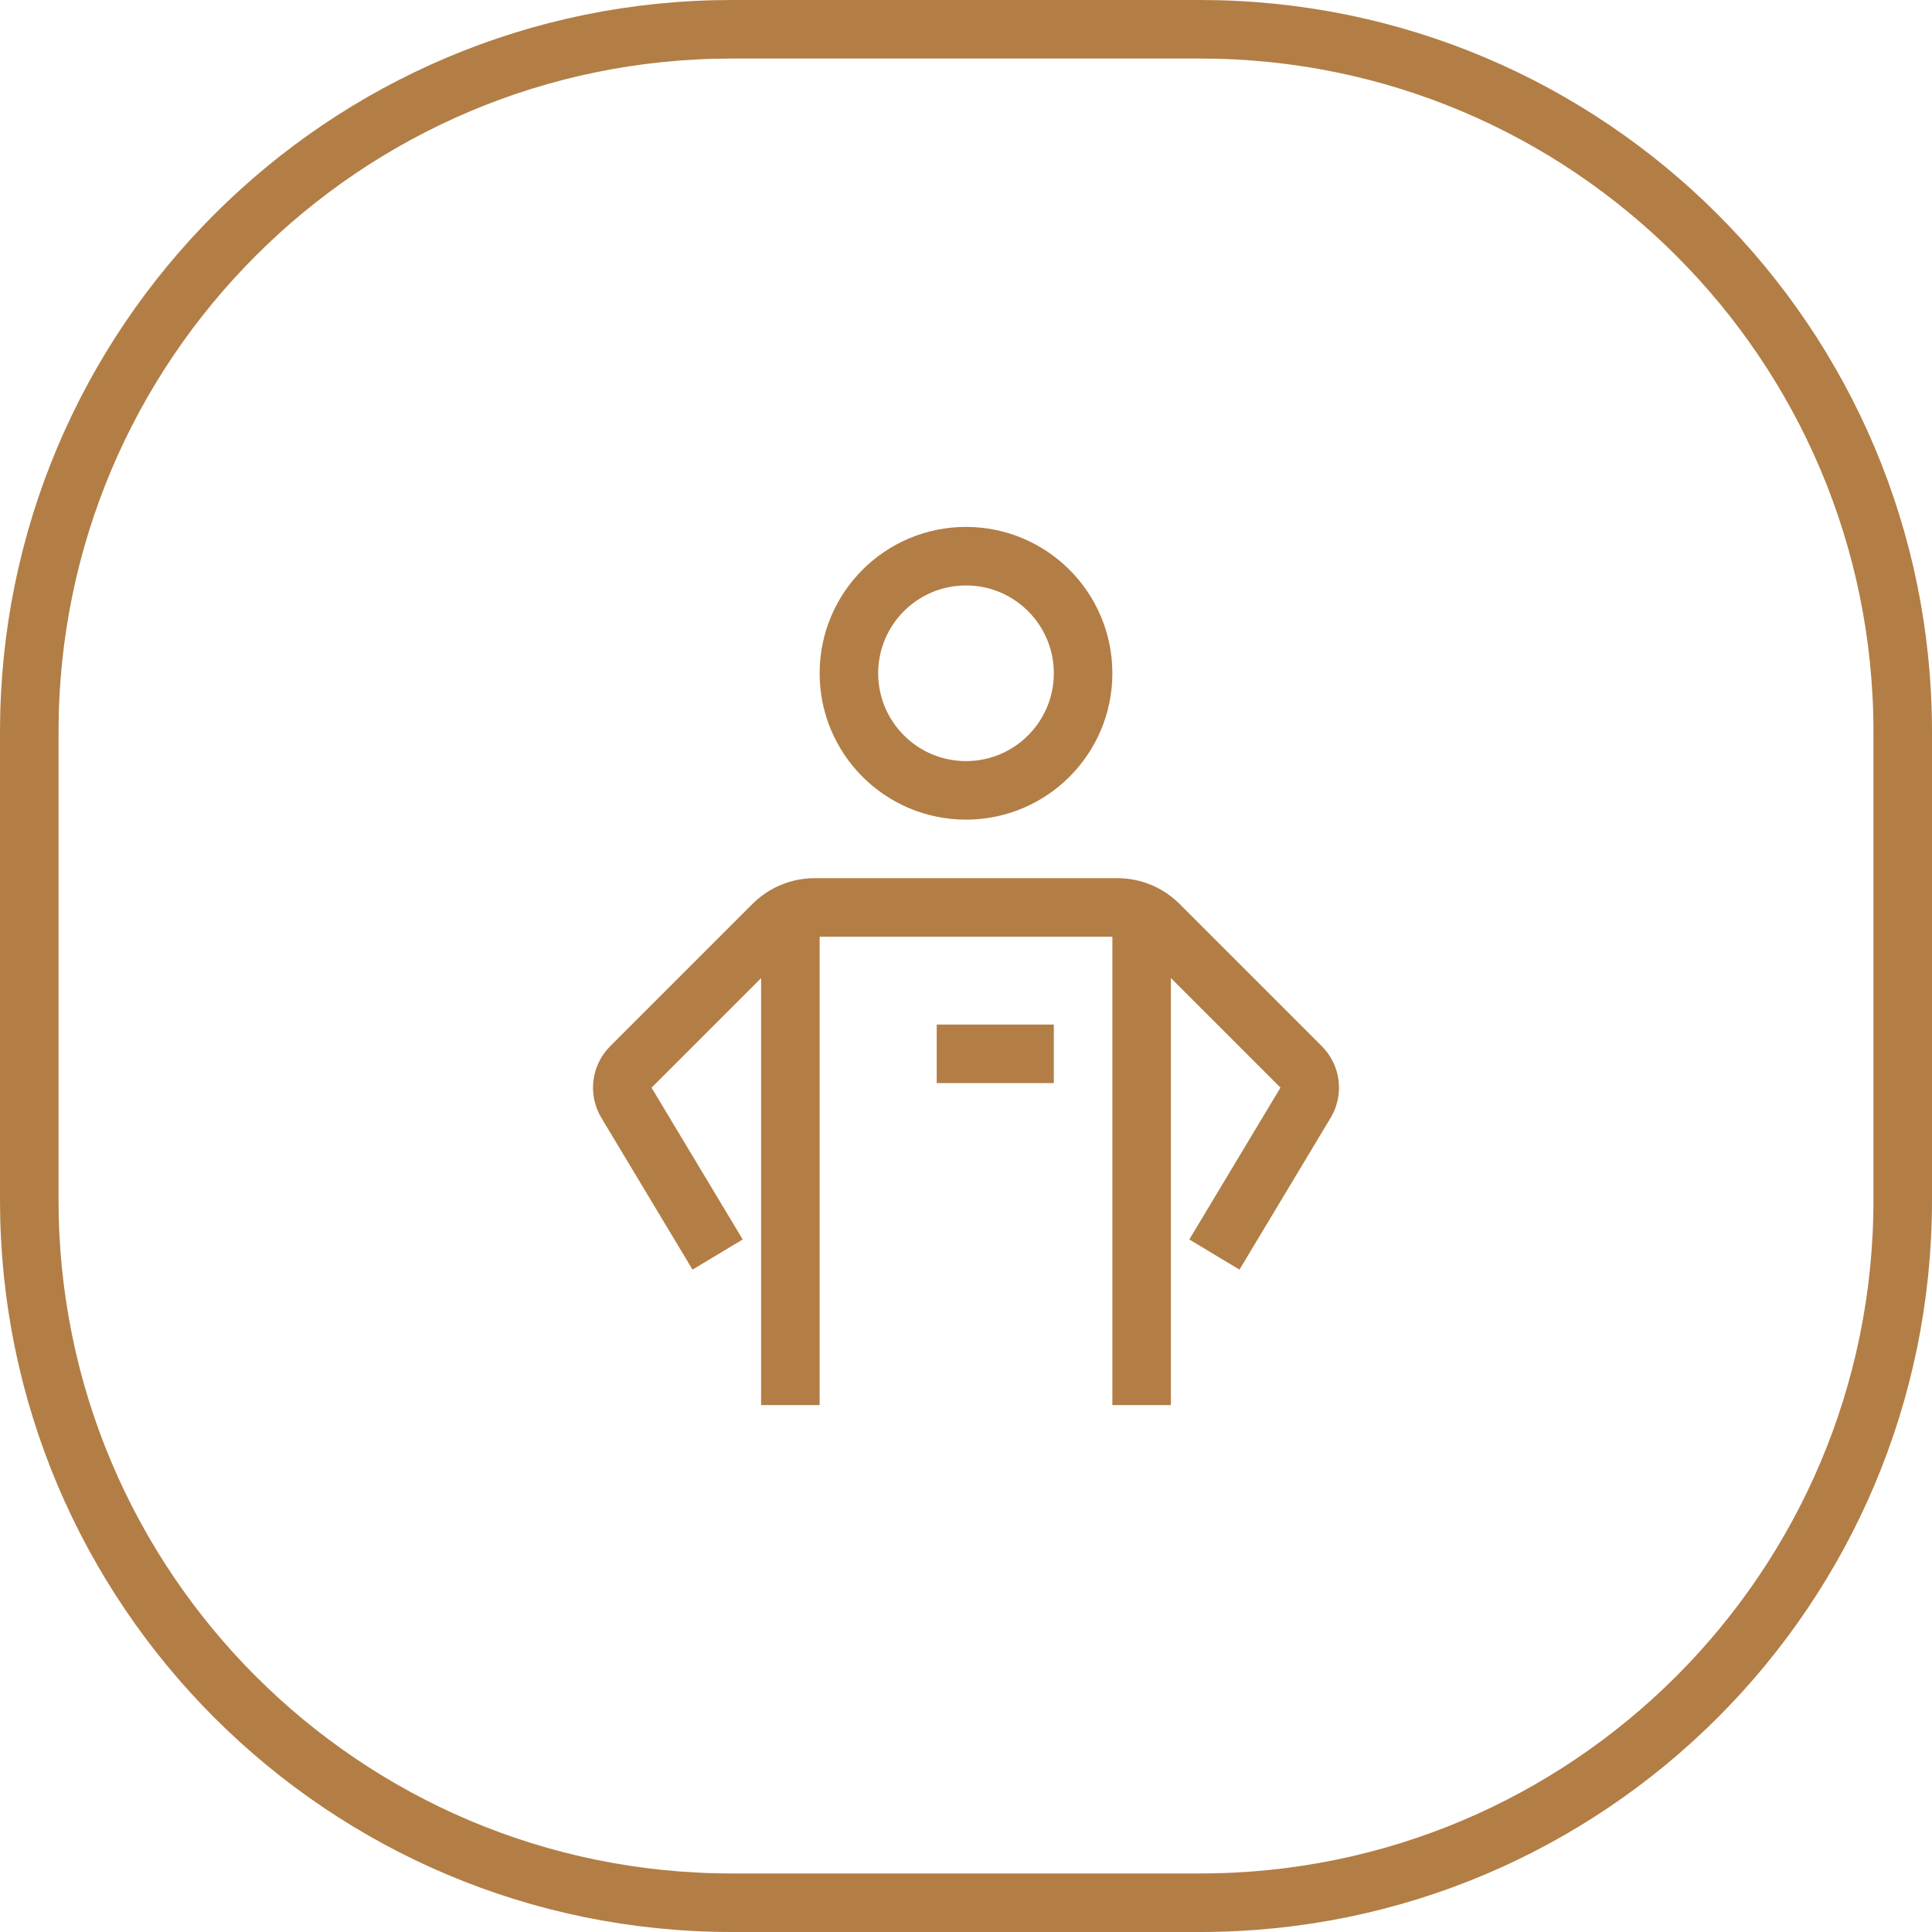 <svg width="66" height="66" viewBox="0 0 66 66" fill="none" xmlns="http://www.w3.org/2000/svg">
<g clip-path="url(#clip0_232_9)">
<path d="M41 1H25C11.745 1 1 11.745 1 25V41C1 54.255 11.745 65 25 65H41C54.255 65 65 54.255 65 41V25C65 11.745 54.255 1 41 1Z" stroke="#B27E46" stroke-width="2"/>
<path d="M27 31.182V48" stroke="#B27E46" stroke-width="2" stroke-miterlimit="10"/>
<path d="M39 31.182V48" stroke="#B27E46" stroke-width="2" stroke-miterlimit="10"/>
<path d="M42 42L44.6 37.67C44.715 37.479 44.762 37.255 44.735 37.033C44.708 36.812 44.608 36.606 44.45 36.448L39.588 31.586C39.402 31.4 39.181 31.253 38.938 31.152C38.695 31.051 38.435 31 38.172 31H27.828C27.297 31 26.789 31.211 26.414 31.586L21.552 36.448C21.394 36.605 21.293 36.811 21.265 37.033C21.238 37.254 21.285 37.479 21.4 37.67L24 42" stroke="#B27E46" stroke-width="2" stroke-miterlimit="10" stroke-linecap="square"/>
<path d="M33 27C35.209 27 37 25.209 37 23C37 20.791 35.209 19 33 19C30.791 19 29 20.791 29 23C29 25.209 30.791 27 33 27Z" stroke="#B27E46" stroke-width="2" stroke-miterlimit="10" stroke-linecap="square"/>
<path d="M33 36H35" stroke="#B27E46" stroke-width="2" stroke-miterlimit="10" stroke-linecap="square"/>
</g>
<defs>
<clipPath id="clip0_232_9">
<rect width="66" height="66" fill="white"/>
</clipPath>
</defs>
</svg>
